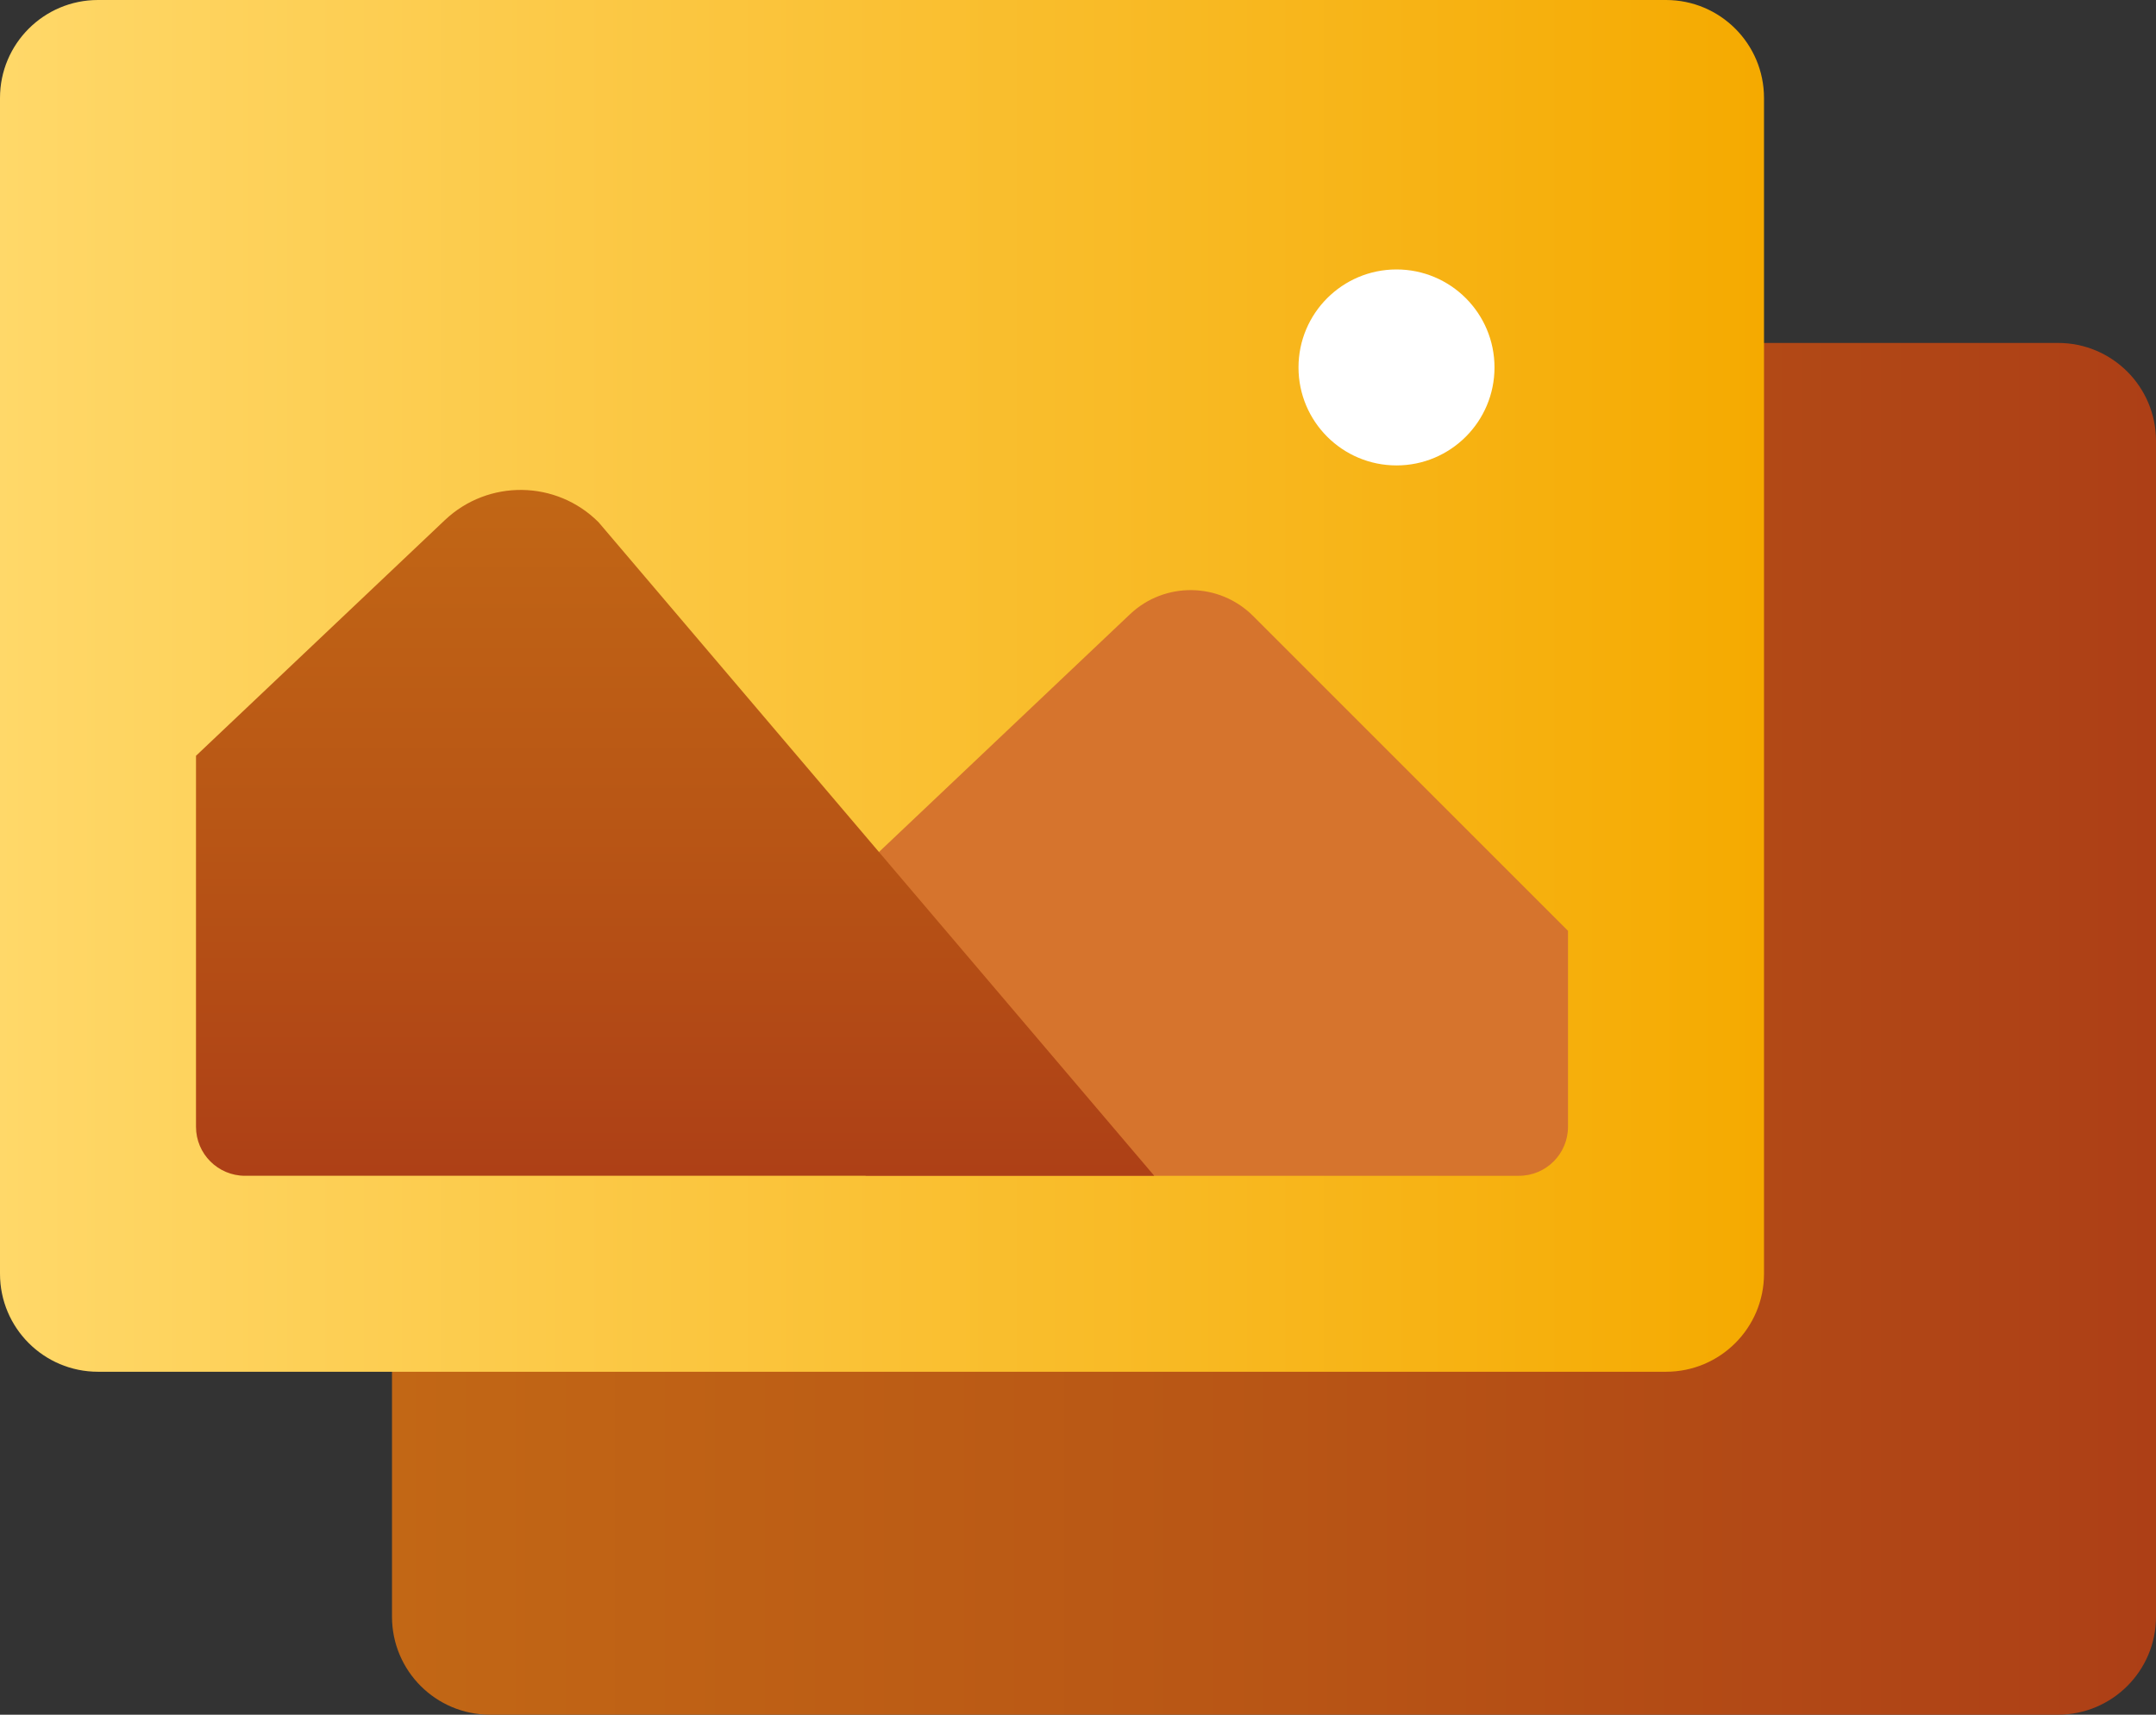<svg xmlns="http://www.w3.org/2000/svg" width="44" height="35" viewBox="0 0 44 35">
    <rect x="0" y="0" width="44" height="35" fill="#333333" stroke="none"/>
    <defs>
        <linearGradient id="6a4qth946a" x1="0%" x2="100%" y1="50%" y2="50%">
            <stop offset="0%" stop-color="#C26715"/>
            <stop offset="50.8%" stop-color="#B85515"/>
            <stop offset="100%" stop-color="#AD3F16"/>
        </linearGradient>
        <linearGradient id="lxonamgo6b" x1="0%" x2="100%" y1="50%" y2="50%">
            <stop offset="0%" stop-color="#FFD869"/>
            <stop offset="100%" stop-color="#F5AA00"/>
        </linearGradient>
        <linearGradient id="wrei1hi3tc" x1="50%" x2="50%" y1="-.216%" y2="101.743%">
            <stop offset="0%" stop-color="#C26715"/>
            <stop offset="50.8%" stop-color="#B85515"/>
            <stop offset="100%" stop-color="#AD3F16"/>
        </linearGradient>
    </defs>
    <g fill="none" fill-rule="evenodd">
        <g fill-rule="nonzero">
            <g transform="translate(-1306, -1637) translate(1306, 1637)">
                <path fill="url(#6a4qth946a)" d="M42 35H10c-1.105 0-2-.895-2-2V9c0-1.105.895-2 2-2h32c1.105 0 2 .895 2 2v24c0 1.105-.895 2-2 2z"/>
                <path fill="url(#lxonamgo6b)" d="M34 28H2c-1.105 0-2-.895-2-2V2C0 .895.895 0 2 0h32c1.105 0 2 .895 2 2v24c0 1.105-.895 2-2 2z"/>
                <path fill="#D6742D" d="M32 19l-6.427-6.427c-.69-.69-1.805-.705-2.513-.034l-5.394 5.11V24H31c.552 0 1-.448 1-1v-4z"/>
                <circle cx="28.5" cy="7.5" r="2" fill="#FFF"/>
                <path fill="url(#wrei1hi3tc)" d="M23.556 24L12.215 10.659c-.862-.862-2.252-.88-3.137-.042L4 15.427V23c0 .552.448 1 1 1h18.556z"/>
            </g>
        </g>
    </g>
</svg>
